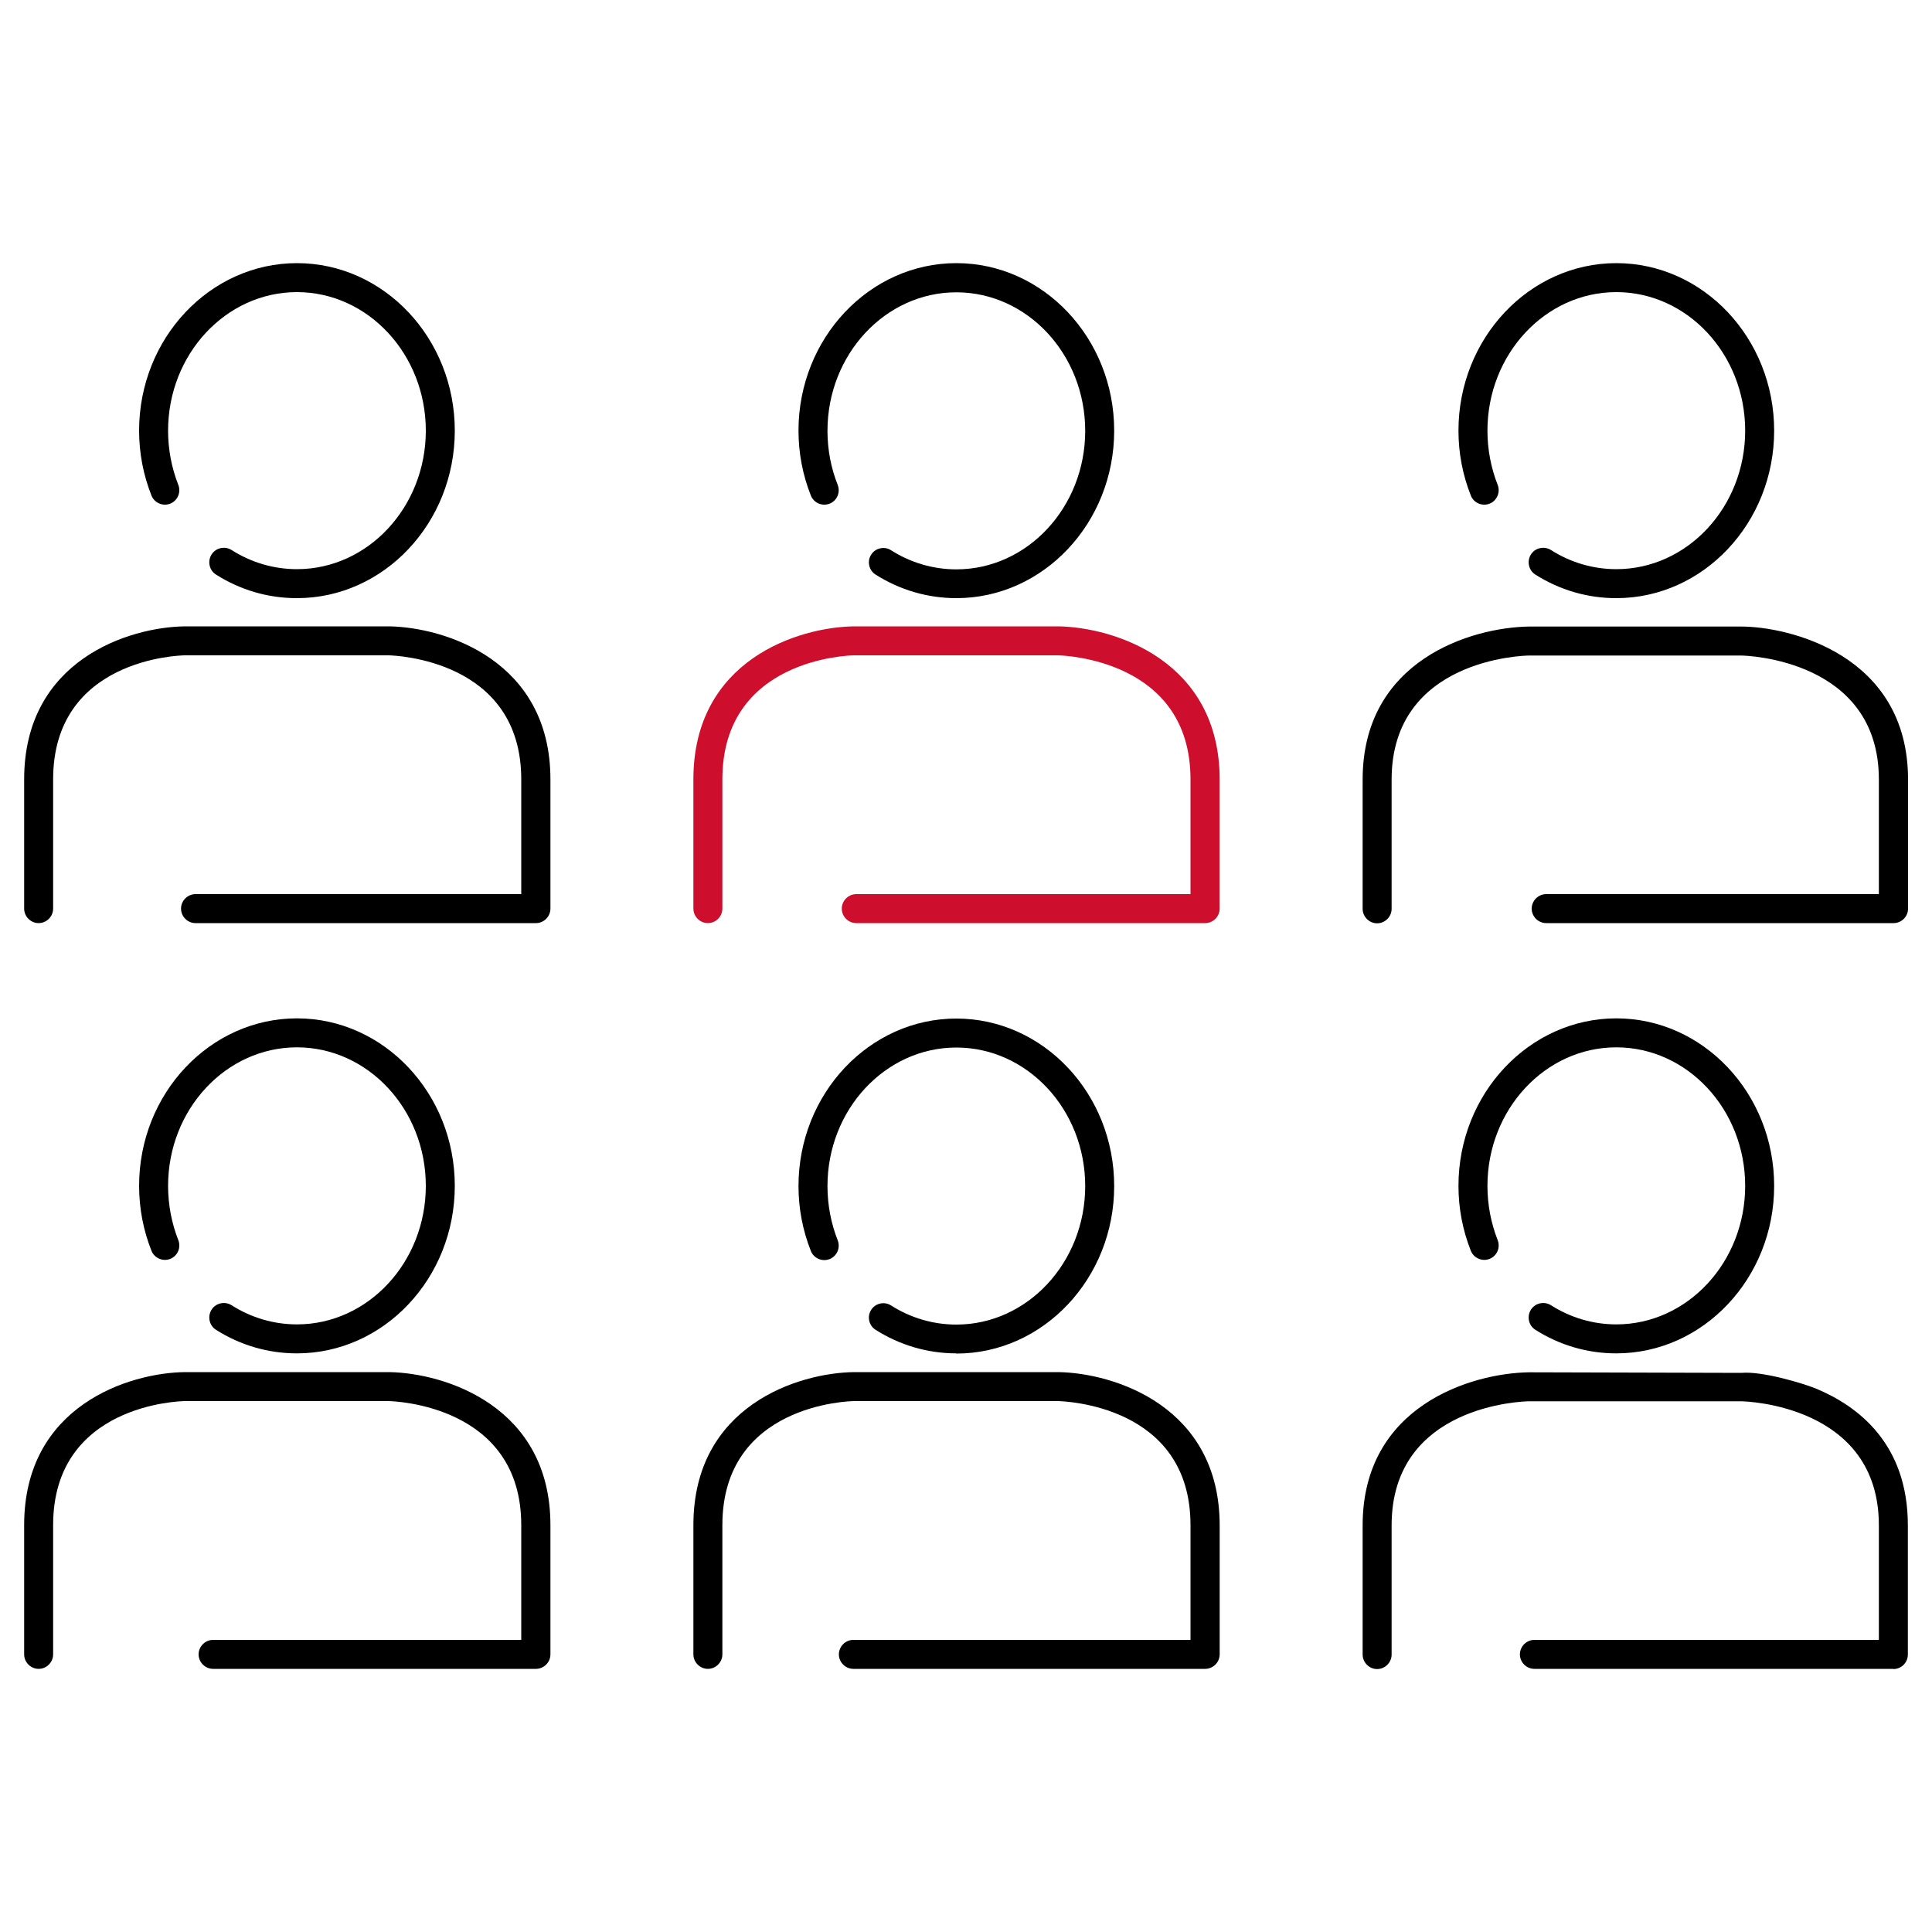 <svg width="100" height="100" viewBox="0 0 100 100" fill="none" xmlns="http://www.w3.org/2000/svg">
<g clip-path="url(#clip0_2004_3456)">
<path d="M62.37 47.78H44.32C43.91 47.78 43.57 47.44 43.57 47.03C43.57 46.62 43.91 46.28 44.32 46.28H61.62V40.34C61.62 34.13 55.05 33.93 54.77 33.92H44.22C43.95 33.92 37.39 34.09 37.39 40.34V47.03C37.39 47.44 37.05 47.78 36.64 47.78C36.23 47.78 35.89 47.44 35.89 47.03V40.34C35.89 34.15 41.34 32.45 44.22 32.42H54.79C57.68 32.47 63.12 34.19 63.13 40.34V47.03C63.13 47.44 62.79 47.78 62.38 47.78H62.37Z" fill="#CE0E2D"/>
<path d="M98 47.78H80.03C79.62 47.78 79.28 47.44 79.28 47.03C79.28 46.62 79.62 46.28 80.03 46.28H97.25V40.35C97.25 34.14 90.4 33.93 90.11 33.93H79.16C78.88 33.93 72.03 34.1 72.03 40.35V47.04C72.03 47.45 71.69 47.79 71.28 47.79C70.87 47.79 70.53 47.45 70.53 47.04V40.35C70.53 34.16 76.17 32.47 79.15 32.43H90.13C92.53 32.43 98.76 33.85 98.76 40.35V47.03C98.76 47.23 98.68 47.42 98.54 47.56C98.4 47.7 98.21 47.78 98.01 47.78H98Z" fill="black"/>
<path d="M15.36 30.96C13.88 30.96 12.44 30.54 11.18 29.74C10.83 29.52 10.73 29.05 10.95 28.7C11.17 28.35 11.64 28.25 11.99 28.47C13.01 29.12 14.18 29.46 15.37 29.46C19.05 29.46 22.04 26.24 22.04 22.29C22.04 18.34 19.05 15.12 15.37 15.12C11.69 15.12 8.7 18.34 8.7 22.29C8.7 23.26 8.88 24.21 9.23 25.1C9.38 25.48 9.19 25.92 8.81 26.07C8.43 26.22 7.99 26.03 7.84 25.65C7.42 24.59 7.2 23.46 7.2 22.29C7.2 17.51 10.87 13.62 15.37 13.62C19.87 13.62 23.54 17.51 23.54 22.29C23.54 27.07 19.87 30.96 15.37 30.96H15.36Z" fill="black"/>
<path d="M49.5 30.96C48.02 30.96 46.58 30.54 45.32 29.74C44.97 29.52 44.87 29.05 45.09 28.71C45.31 28.36 45.78 28.26 46.12 28.48C47.14 29.13 48.31 29.47 49.5 29.47C53.18 29.47 56.17 26.25 56.17 22.3C56.17 18.35 53.18 15.13 49.5 15.13C45.82 15.13 42.83 18.35 42.83 22.3C42.83 23.27 43.01 24.22 43.36 25.1C43.51 25.49 43.32 25.92 42.94 26.07C42.55 26.22 42.12 26.03 41.97 25.65C41.55 24.59 41.33 23.46 41.33 22.29C41.33 17.51 45 13.62 49.5 13.62C54 13.62 57.67 17.51 57.67 22.29C57.67 27.07 54 30.96 49.5 30.96Z" fill="black"/>
<path d="M83.65 30.96C82.17 30.96 80.73 30.54 79.47 29.74C79.12 29.52 79.02 29.05 79.24 28.7C79.46 28.35 79.93 28.25 80.28 28.47C81.3 29.12 82.47 29.46 83.66 29.46C87.34 29.46 90.33 26.24 90.33 22.29C90.33 18.34 87.34 15.12 83.66 15.12C79.98 15.12 76.99 18.34 76.99 22.29C76.99 23.26 77.17 24.21 77.52 25.1C77.67 25.48 77.48 25.92 77.1 26.07C76.71 26.22 76.28 26.03 76.13 25.65C75.71 24.59 75.49 23.46 75.49 22.29C75.49 17.51 79.16 13.62 83.66 13.62C88.16 13.62 91.83 17.51 91.83 22.29C91.83 27.07 88.16 30.96 83.66 30.96H83.65Z" fill="black"/>
<path d="M15.36 70.05C13.88 70.05 12.44 69.63 11.18 68.83C10.83 68.61 10.73 68.14 10.95 67.79C11.17 67.44 11.64 67.34 11.99 67.56C13.01 68.21 14.18 68.55 15.37 68.55C19.05 68.55 22.04 65.33 22.04 61.38C22.04 57.43 19.05 54.21 15.37 54.21C11.69 54.21 8.7 57.43 8.7 61.38C8.7 62.35 8.88 63.3 9.23 64.19C9.38 64.58 9.19 65.01 8.81 65.16C8.43 65.31 7.99 65.12 7.84 64.74C7.42 63.68 7.2 62.55 7.2 61.38C7.2 56.6 10.87 52.71 15.37 52.71C19.87 52.71 23.54 56.6 23.54 61.38C23.54 66.16 19.87 70.05 15.37 70.05H15.36Z" fill="black"/>
<path d="M49.5 70.05C48.02 70.05 46.58 69.63 45.32 68.83C44.97 68.61 44.87 68.14 45.09 67.8C45.31 67.45 45.78 67.35 46.12 67.57C47.14 68.22 48.31 68.56 49.5 68.56C53.18 68.56 56.17 65.34 56.17 61.39C56.17 57.44 53.18 54.22 49.5 54.22C45.82 54.22 42.83 57.44 42.83 61.39C42.83 62.36 43.01 63.31 43.36 64.2C43.51 64.59 43.32 65.02 42.94 65.17C42.55 65.32 42.12 65.13 41.97 64.75C41.55 63.69 41.33 62.56 41.33 61.39C41.33 56.61 45 52.72 49.5 52.72C54 52.72 57.67 56.61 57.67 61.39C57.67 66.17 54 70.06 49.5 70.06V70.05Z" fill="black"/>
<path d="M83.65 70.05C82.17 70.05 80.73 69.63 79.47 68.83C79.12 68.61 79.02 68.14 79.24 67.79C79.46 67.44 79.93 67.34 80.28 67.56C81.3 68.21 82.47 68.55 83.66 68.55C87.34 68.55 90.33 65.33 90.33 61.38C90.33 57.43 87.34 54.21 83.66 54.21C79.98 54.21 76.99 57.43 76.99 61.38C76.99 62.35 77.17 63.3 77.52 64.19C77.67 64.58 77.48 65.01 77.1 65.16C76.72 65.31 76.28 65.12 76.13 64.74C75.71 63.68 75.49 62.55 75.49 61.38C75.49 56.6 79.16 52.71 83.66 52.71C88.16 52.71 91.83 56.6 91.83 61.38C91.83 66.16 88.16 70.05 83.66 70.05H83.65Z" fill="black"/>
<path d="M27.73 47.78H10.12C9.71 47.78 9.37 47.44 9.37 47.03C9.37 46.62 9.71 46.28 10.12 46.28H26.98V40.34C26.98 34.13 20.41 33.93 20.13 33.92H9.58C9.31 33.92 2.75 34.09 2.75 40.34V47.03C2.75 47.44 2.41 47.78 2 47.78C1.59 47.78 1.25 47.44 1.25 47.03V40.34C1.25 34.15 6.7 32.45 9.58 32.42H20.15C23.04 32.47 28.49 34.19 28.49 40.34V47.03C28.49 47.44 28.15 47.78 27.74 47.78H27.73Z" fill="black"/>
<path d="M62.37 86.38H44.17C43.76 86.38 43.42 86.04 43.42 85.63C43.42 85.22 43.76 84.88 44.17 84.88H61.62V78.94C61.62 72.71 55.05 72.53 54.77 72.52H44.22C43.95 72.52 37.39 72.69 37.39 78.94V85.63C37.39 86.04 37.05 86.38 36.64 86.38C36.23 86.38 35.89 86.04 35.89 85.63V78.94C35.89 72.75 41.34 71.05 44.22 71.02H54.79C57.68 71.07 63.12 72.79 63.13 78.94V85.63C63.13 86.04 62.79 86.38 62.38 86.38H62.37Z" fill="black"/>
<path d="M27.73 86.38H11.03C10.62 86.38 10.28 86.04 10.28 85.63C10.28 85.22 10.62 84.88 11.03 84.88H26.98V78.94C26.98 72.73 20.41 72.53 20.13 72.52H9.58C9.31 72.52 2.75 72.69 2.75 78.94V85.63C2.75 86.04 2.41 86.38 2 86.38C1.59 86.38 1.25 86.04 1.25 85.63V78.94C1.25 72.75 6.7 71.05 9.58 71.02H20.15C23.04 71.07 28.49 72.79 28.49 78.94V85.63C28.49 86.04 28.15 86.38 27.74 86.38H27.73Z" fill="black"/>
<path d="M98 86.38H79.42C79.01 86.38 78.67 86.04 78.67 85.63C78.67 85.22 79.01 84.88 79.42 84.88H97.25V78.95C97.25 72.74 90.4 72.53 90.11 72.53H79.16C78.88 72.53 72.03 72.7 72.03 78.95V85.64C72.03 86.05 71.69 86.39 71.28 86.39C70.87 86.39 70.53 86.05 70.53 85.64V78.95C70.53 72.76 76.17 71.07 79.15 71.03L90.13 71.06C91.21 70.96 93.33 71.6 94.01 71.88C96.17 72.78 98.75 74.73 98.75 78.95V85.64C98.75 85.84 98.67 86.03 98.53 86.17C98.39 86.31 98.2 86.39 98 86.39V86.38Z" fill="black"/>
</g>
<defs>
<clipPath id="clip0_2004_3456">
<rect width="100" height="100" fill="white"/>
</clipPath>
</defs>
</svg>
